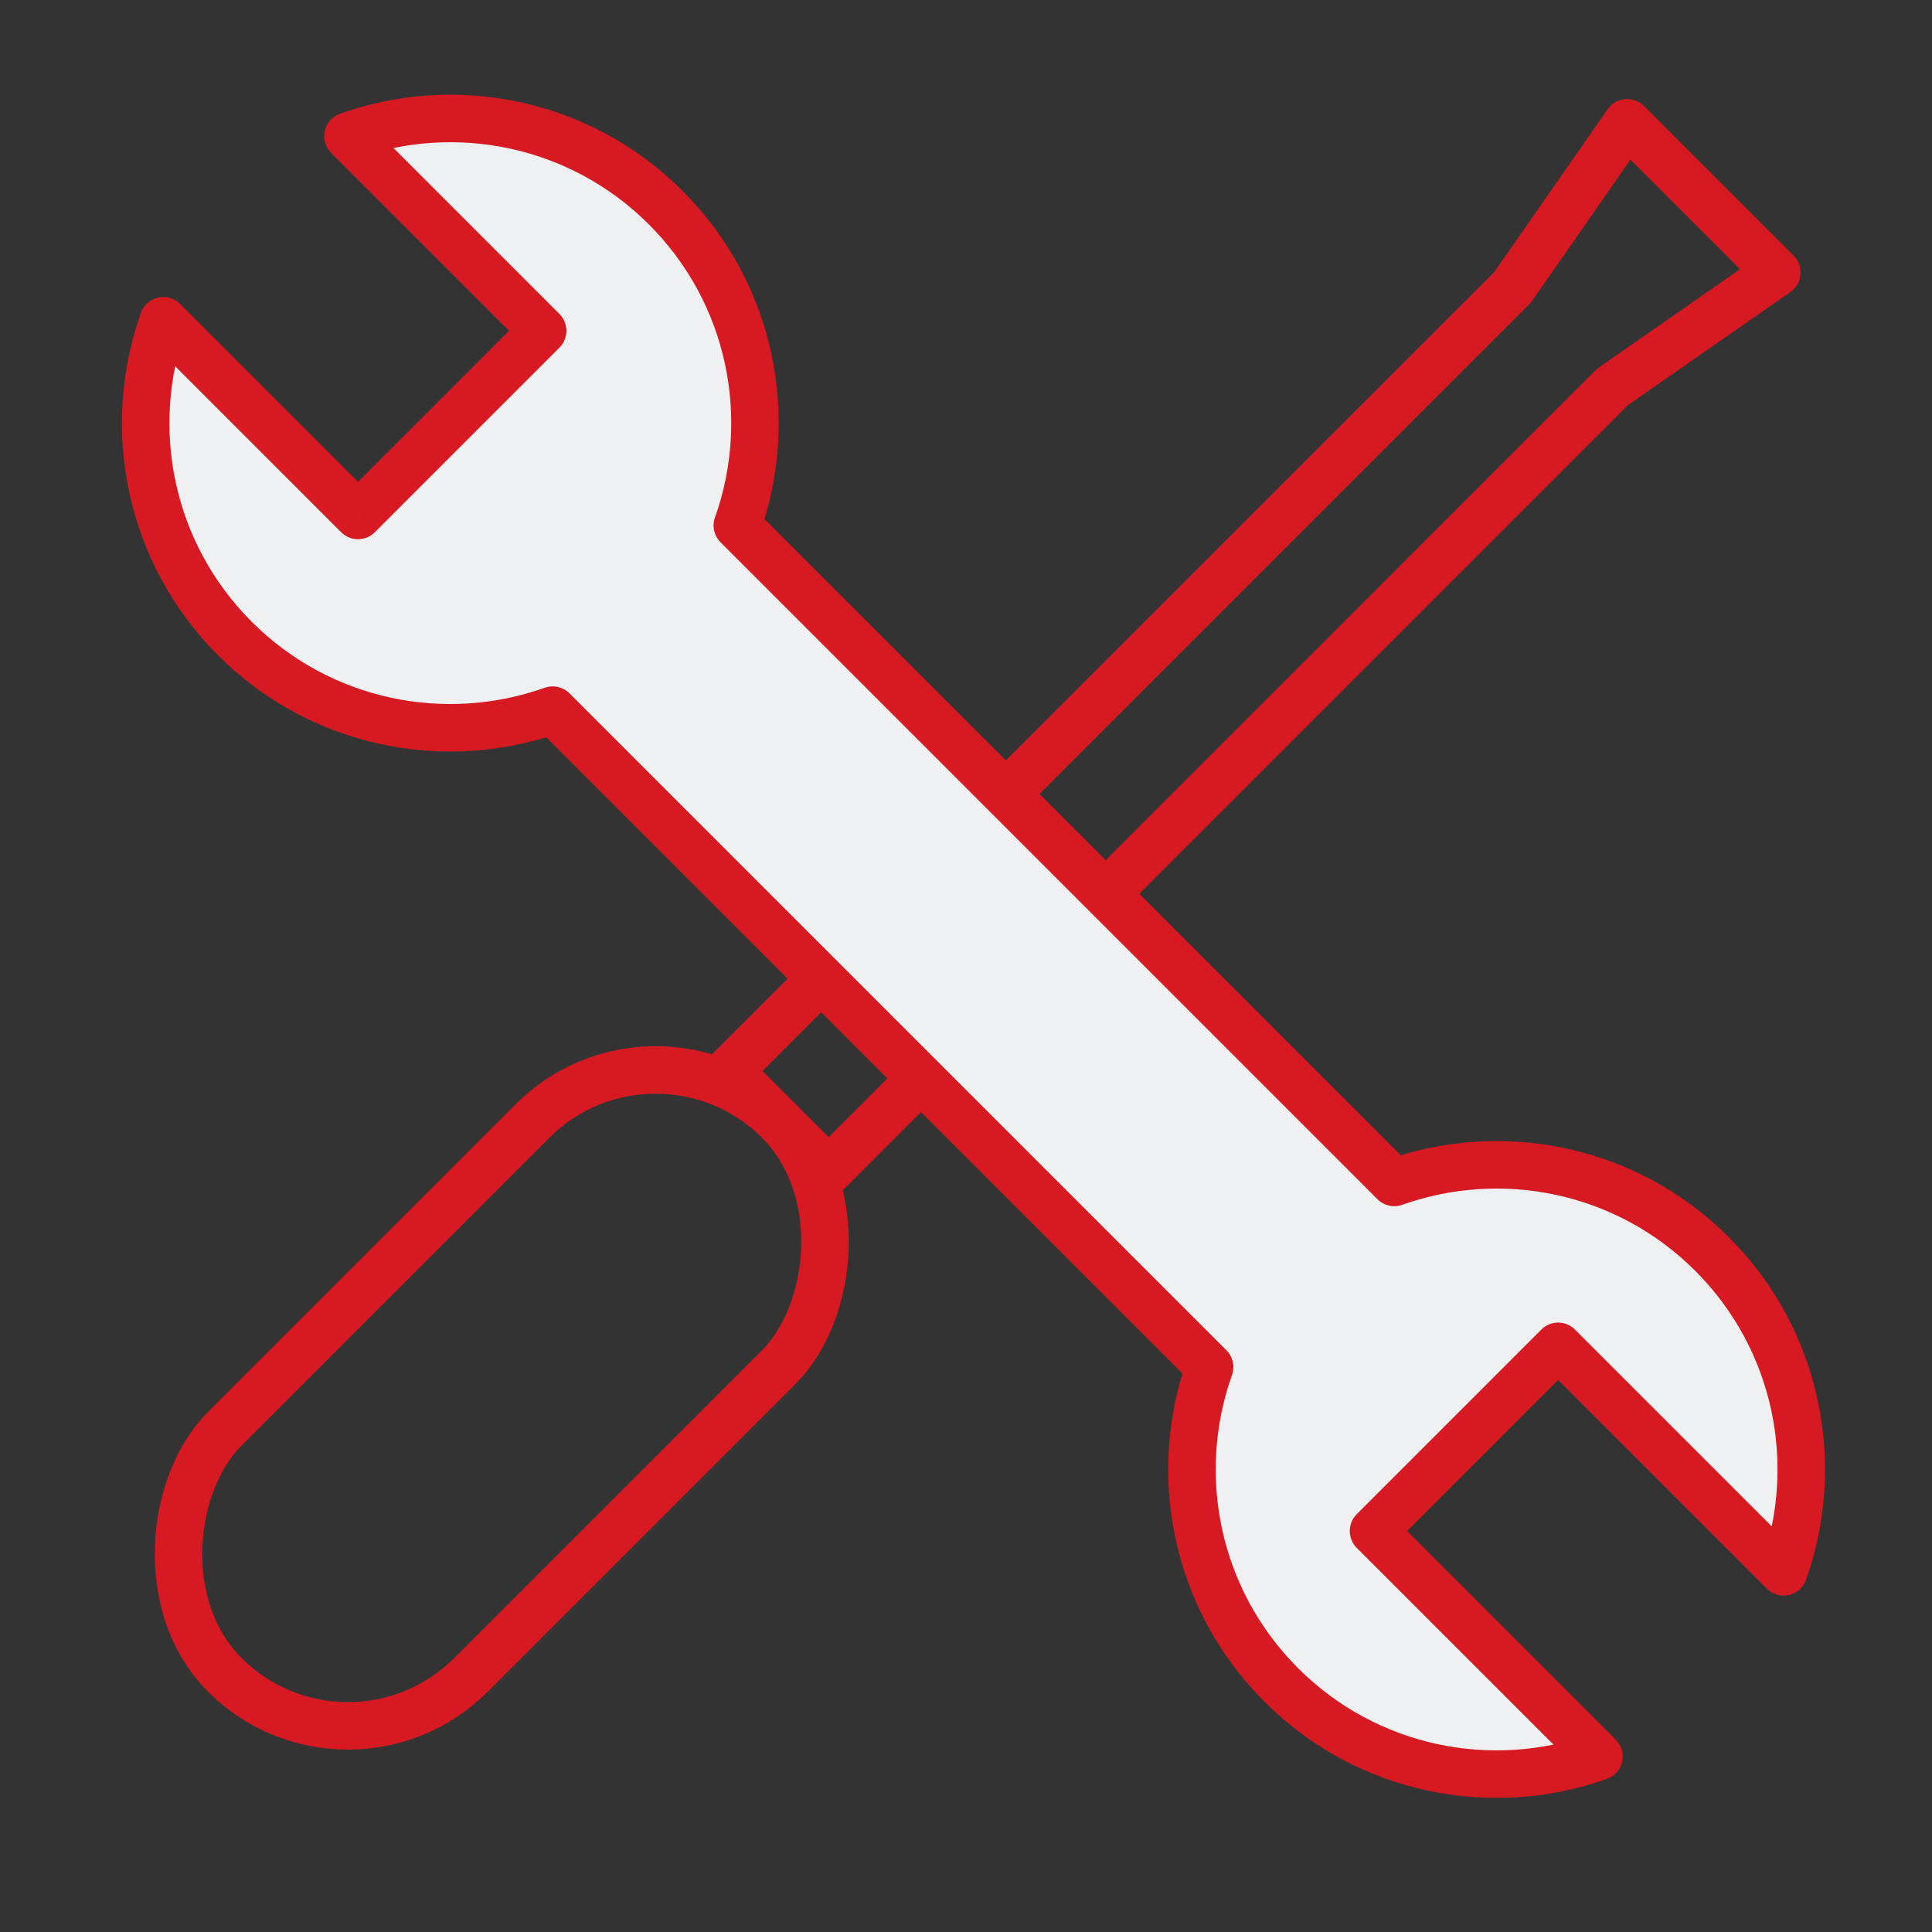 <svg xmlns="http://www.w3.org/2000/svg" width="61" height="61" viewBox="0 0 61 61" fill="none"><rect x="0" y="0" width="61" height="61" fill="#333333" stroke="none"/><rect x="20.701" y="31.505" width="10.993" height="24.735" rx="5.497" transform="rotate(45 20.701 31.505)" stroke="#D71921" stroke-width="1.5" stroke-linecap="round" stroke-linejoin="round"></rect><path d="M51.375 3.877L51.905 3.347C51.748 3.19 51.53 3.11 51.309 3.13C51.087 3.15 50.886 3.266 50.76 3.448L51.375 3.877ZM56.101 8.603L56.53 9.219C56.712 9.092 56.829 8.891 56.848 8.669C56.868 8.448 56.788 8.23 56.632 8.073L56.101 8.603ZM47.761 9.066L47.146 8.637C46.938 8.935 46.974 9.339 47.231 9.596L47.761 9.066ZM47.762 9.067L48.292 9.597C48.585 9.304 48.585 8.829 48.292 8.536L47.762 9.067ZM23.014 33.815L22.483 33.285C22.343 33.425 22.264 33.616 22.264 33.815C22.264 34.014 22.343 34.205 22.483 34.345L23.014 33.815ZM26.165 36.966L25.634 37.496C25.927 37.789 26.402 37.789 26.695 37.496L26.165 36.966ZM50.916 12.214L50.488 11.598C50.451 11.624 50.417 11.652 50.386 11.684L50.916 12.214ZM50.845 4.407L55.571 9.133L56.632 8.073L51.905 3.347L50.845 4.407ZM48.377 9.495L51.99 4.306L50.76 3.448L47.146 8.637L48.377 9.495ZM48.292 8.536L48.292 8.536L47.231 9.596L47.232 9.597L48.292 8.536ZM23.544 34.345L48.292 9.597L47.232 8.536L22.483 33.285L23.544 34.345ZM26.695 36.435L23.544 33.285L22.483 34.345L25.634 37.496L26.695 36.435ZM50.386 11.684L25.634 36.435L26.695 37.496L51.447 12.744L50.386 11.684ZM55.673 7.988L50.488 11.598L51.345 12.829L56.53 9.219L55.673 7.988Z" fill="#D71921"></path><path fill-rule="evenodd" clip-rule="evenodd" d="M7.417 20.161C10.13 22.875 14.061 23.628 17.45 22.422L38.192 43.163C36.985 46.553 37.738 50.484 40.452 53.198C43.165 55.911 47.096 56.665 50.486 55.458L43.367 48.34L49.197 42.51L56.316 49.629C57.522 46.239 56.769 42.308 54.055 39.594C51.342 36.881 47.412 36.128 44.022 37.334L23.281 16.592C24.487 13.202 23.734 9.271 21.02 6.558C18.307 3.845 14.376 3.091 10.986 4.297L17.134 10.444L11.303 16.275L5.156 10.127C3.95 13.517 4.703 17.448 7.417 20.161Z" fill="#EFF0F1"></path><path d="M17.45 22.422L17.981 21.892C17.776 21.687 17.472 21.618 17.199 21.715L17.45 22.422ZM38.192 43.163L38.898 43.415C38.995 43.142 38.927 42.838 38.722 42.633L38.192 43.163ZM50.486 55.458L50.737 56.165C50.98 56.079 51.161 55.874 51.217 55.623C51.274 55.372 51.198 55.11 51.016 54.928L50.486 55.458ZM43.367 48.34L42.836 47.809C42.544 48.102 42.544 48.577 42.836 48.87L43.367 48.34ZM49.197 42.51L49.727 41.979C49.434 41.686 48.959 41.686 48.666 41.979L49.197 42.51ZM56.316 49.629L55.785 50.159C55.967 50.341 56.23 50.417 56.481 50.36C56.732 50.303 56.936 50.122 57.022 49.88L56.316 49.629ZM44.022 37.334L43.492 37.864C43.697 38.069 44.001 38.137 44.274 38.04L44.022 37.334ZM23.281 16.592L22.574 16.341C22.477 16.613 22.546 16.918 22.75 17.122L23.281 16.592ZM10.986 4.297L10.735 3.591C10.492 3.677 10.311 3.881 10.255 4.132C10.198 4.383 10.274 4.646 10.456 4.828L10.986 4.297ZM17.134 10.444L17.664 10.975C17.957 10.682 17.957 10.207 17.664 9.914L17.134 10.444ZM11.303 16.275L10.773 16.805C10.914 16.946 11.104 17.025 11.303 17.025C11.502 17.025 11.693 16.946 11.834 16.805L11.303 16.275ZM5.156 10.127L5.687 9.597C5.505 9.415 5.242 9.339 4.991 9.396C4.74 9.452 4.536 9.634 4.45 9.876L5.156 10.127ZM17.199 21.715C14.072 22.828 10.448 22.132 7.947 19.631L6.886 20.692C9.812 23.617 14.05 24.428 17.702 23.128L17.199 21.715ZM38.722 42.633L17.981 21.892L16.92 22.952L37.661 43.694L38.722 42.633ZM40.982 52.668C38.481 50.166 37.785 46.542 38.898 43.415L37.485 42.912C36.185 46.564 36.996 50.802 39.922 53.728L40.982 52.668ZM50.234 54.752C47.107 55.865 43.483 55.169 40.982 52.668L39.922 53.728C42.847 56.654 47.085 57.465 50.737 56.165L50.234 54.752ZM42.836 48.87L49.955 55.989L51.016 54.928L43.897 47.809L42.836 48.87ZM48.666 41.979L42.836 47.809L43.897 48.87L49.727 43.04L48.666 41.979ZM56.846 49.098L49.727 41.979L48.666 43.04L55.785 50.159L56.846 49.098ZM53.525 40.125C56.026 42.626 56.722 46.25 55.609 49.377L57.022 49.88C58.322 46.228 57.511 41.99 54.586 39.064L53.525 40.125ZM44.274 38.04C47.401 36.928 51.024 37.624 53.525 40.125L54.586 39.064C51.66 36.139 47.423 35.328 43.771 36.627L44.274 38.04ZM22.75 17.122L43.492 37.864L44.553 36.803L23.811 16.062L22.75 17.122ZM20.49 7.088C22.991 9.589 23.687 13.213 22.574 16.341L23.987 16.844C25.287 13.191 24.476 8.953 21.551 6.027L20.49 7.088ZM11.238 5.004C14.365 3.891 17.989 4.587 20.49 7.088L21.551 6.027C18.625 3.102 14.387 2.291 10.735 3.591L11.238 5.004ZM17.664 9.914L11.517 3.767L10.456 4.828L16.603 10.975L17.664 9.914ZM11.834 16.805L17.664 10.975L16.603 9.914L10.773 15.744L11.834 16.805ZM4.626 10.658L10.773 16.805L11.834 15.744L5.687 9.597L4.626 10.658ZM7.947 19.631C5.446 17.13 4.75 13.506 5.863 10.379L4.45 9.876C3.15 13.528 3.961 17.766 6.886 20.692L7.947 19.631Z" fill="#D71921"></path></svg>